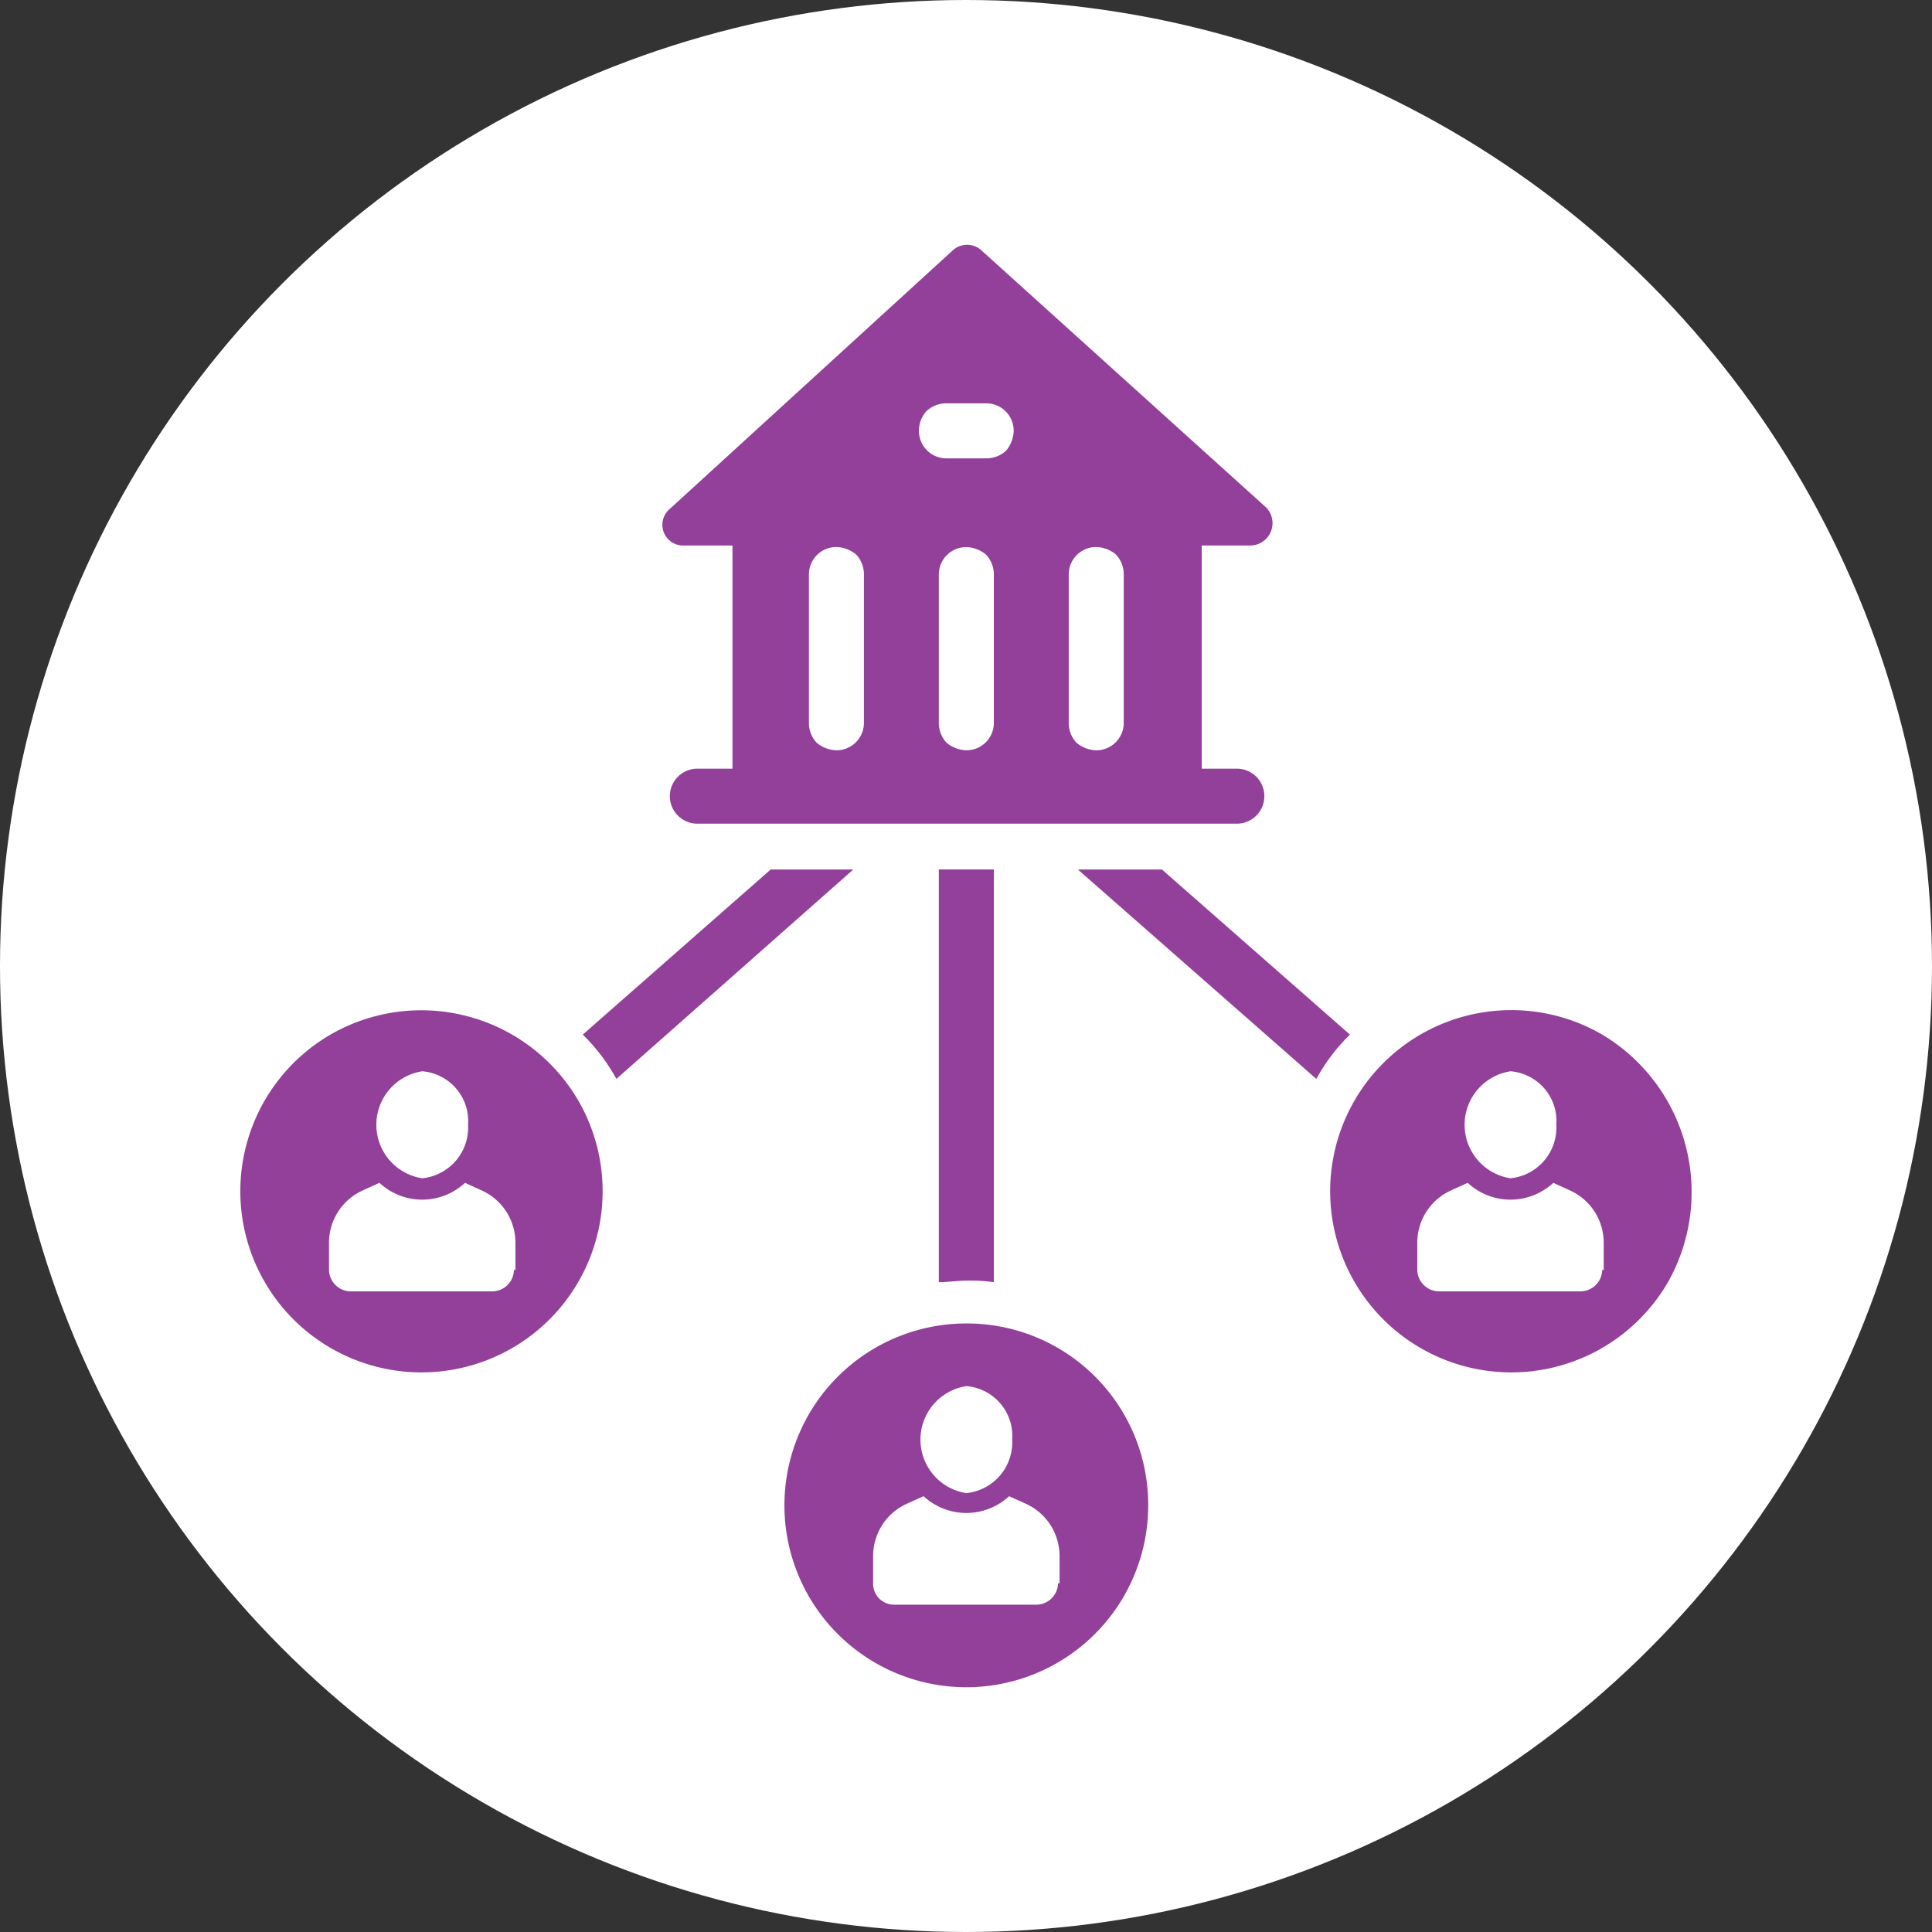 <?xml version="1.0" encoding="UTF-8"?>
<svg xmlns="http://www.w3.org/2000/svg" width="110" height="110" viewBox="0 0 110 110">
  <rect x="0" y="0" width="110" height="110" fill="#333333" stroke="none"/>
  <g id="Group_49159" data-name="Group 49159" transform="translate(-134 -1402)">
    <g id="Group_48942" data-name="Group 48942" transform="translate(-36 37)">
      <circle id="Ellipse_795" data-name="Ellipse 795" cx="55" cy="55" r="55" transform="translate(170 1365)" fill="#fff"></circle>
    </g>
    <g id="Group_49148" data-name="Group 49148" transform="translate(0 -9)">
      <g id="noun-centralized-5604860" transform="translate(63.667 1409.116)">
        <path id="Path_75448" data-name="Path 75448" d="M341.485,268.127a9.478,9.478,0,0,1,1.566.087v-23.5h-3.133v23.5C340.441,268.215,340.963,268.127,341.485,268.127Z" transform="translate(-216.133 -193.328)" fill="#93409a"></path>
        <path id="Path_75449" data-name="Path 75449" d="M395.665,244.72h-4.786l13.575,11.922a10.735,10.735,0,0,1,1.914-2.523Z" transform="translate(-259.175 -193.329)" fill="#93409a"></path>
        <path id="Path_75450" data-name="Path 75450" d="M220.144,244.719l-10.7,9.4a10.734,10.734,0,0,1,1.914,2.523l13.488-11.922Z" transform="translate(-105.931 -193.329)" fill="#93409a"></path>
        <path id="Path_75451" data-name="Path 75451" d="M239.779,32.942h2.785V45.648h-2a1.566,1.566,0,1,0,0,3.132H271.28a1.566,1.566,0,1,0,0-3.132h-2V32.942h2.785a1.273,1.273,0,0,0,.87-2.176L256.748,16.148a1.21,1.21,0,0,0-1.654,0L239,30.854a1.18,1.18,0,0,0,.783,2.089Zm17.665,10.094a1.559,1.559,0,0,1-1.566,1.566,1.834,1.834,0,0,1-1.131-.435,1.655,1.655,0,0,1-.435-1.131V34.6a1.559,1.559,0,0,1,1.566-1.566,1.834,1.834,0,0,1,1.131.435,1.655,1.655,0,0,1,.435,1.131Zm4.264-8.441a1.559,1.559,0,0,1,1.566-1.566,1.834,1.834,0,0,1,1.131.435,1.655,1.655,0,0,1,.435,1.131v8.441a1.559,1.559,0,0,1-1.566,1.566,1.834,1.834,0,0,1-1.131-.435,1.655,1.655,0,0,1-.435-1.131Zm-8.093-9.311a1.655,1.655,0,0,1,1.131-.435h2.262a1.559,1.559,0,0,1,1.566,1.566,1.834,1.834,0,0,1-.435,1.131,1.655,1.655,0,0,1-1.131.435h-2.262a1.559,1.559,0,0,1-1.566-1.566A1.655,1.655,0,0,1,253.615,25.284Zm-6.7,9.311a1.559,1.559,0,0,1,1.566-1.566,1.834,1.834,0,0,1,1.131.435,1.655,1.655,0,0,1,.435,1.131v8.441a1.559,1.559,0,0,1-1.566,1.566,1.834,1.834,0,0,1-1.131-.435,1.655,1.655,0,0,1-.435-1.131Z" transform="translate(-130.526 0)" fill="#93409a"></path>
        <path id="Path_75452" data-name="Path 75452" d="M89.151,297.545a10.314,10.314,0,1,0,14.1,3.742A10.345,10.345,0,0,0,89.151,297.545Zm5.222,2.089a2.847,2.847,0,0,1,2.611,3.046,2.907,2.907,0,0,1-2.611,3.046,3.082,3.082,0,0,1,0-6.092Zm5.221,11.313a1.244,1.244,0,0,1-1.218,1.218H90.283a1.244,1.244,0,0,1-1.218-1.218V309.38a3.267,3.267,0,0,1,1.914-2.959l.957-.435a3.58,3.58,0,0,0,4.873,0l.957.435a3.267,3.267,0,0,1,1.914,2.959v1.566Z" transform="translate(0 -236.756)" fill="#93409a"></path>
        <path id="Path_75453" data-name="Path 75453" d="M293.715,411.04A10.356,10.356,0,1,0,304.07,421.4,10.325,10.325,0,0,0,293.715,411.04Zm0,3.568a2.846,2.846,0,0,1,2.611,3.046,2.907,2.907,0,0,1-2.611,3.046,3.082,3.082,0,0,1,0-6.092Zm5.222,11.225a1.244,1.244,0,0,1-1.218,1.218h-8.093a1.189,1.189,0,0,1-1.218-1.218v-1.566a3.267,3.267,0,0,1,1.914-2.959l.957-.435a3.58,3.58,0,0,0,4.873,0l.957.435a3.267,3.267,0,0,1,1.914,2.959v1.566Z" transform="translate(-168.363 -333.804)" fill="#93409a"></path>
        <path id="Path_75454" data-name="Path 75454" d="M499,297.648a10.313,10.313,0,1,0,3.742,14.1A10.443,10.443,0,0,0,499,297.648Zm-5.222,2.089a2.847,2.847,0,0,1,2.611,3.046,2.907,2.907,0,0,1-2.611,3.046,3.082,3.082,0,0,1,0-6.092ZM499,311.049a1.244,1.244,0,0,1-1.218,1.218h-8.093a1.244,1.244,0,0,1-1.218-1.218v-1.566a3.267,3.267,0,0,1,1.914-2.959l.957-.435a3.58,3.58,0,0,0,4.873,0l.957.435a3.268,3.268,0,0,1,1.914,2.959v1.566Z" transform="translate(-337.444 -236.859)" fill="#93409a"></path>
      </g>
    </g>
  </g>
</svg>
